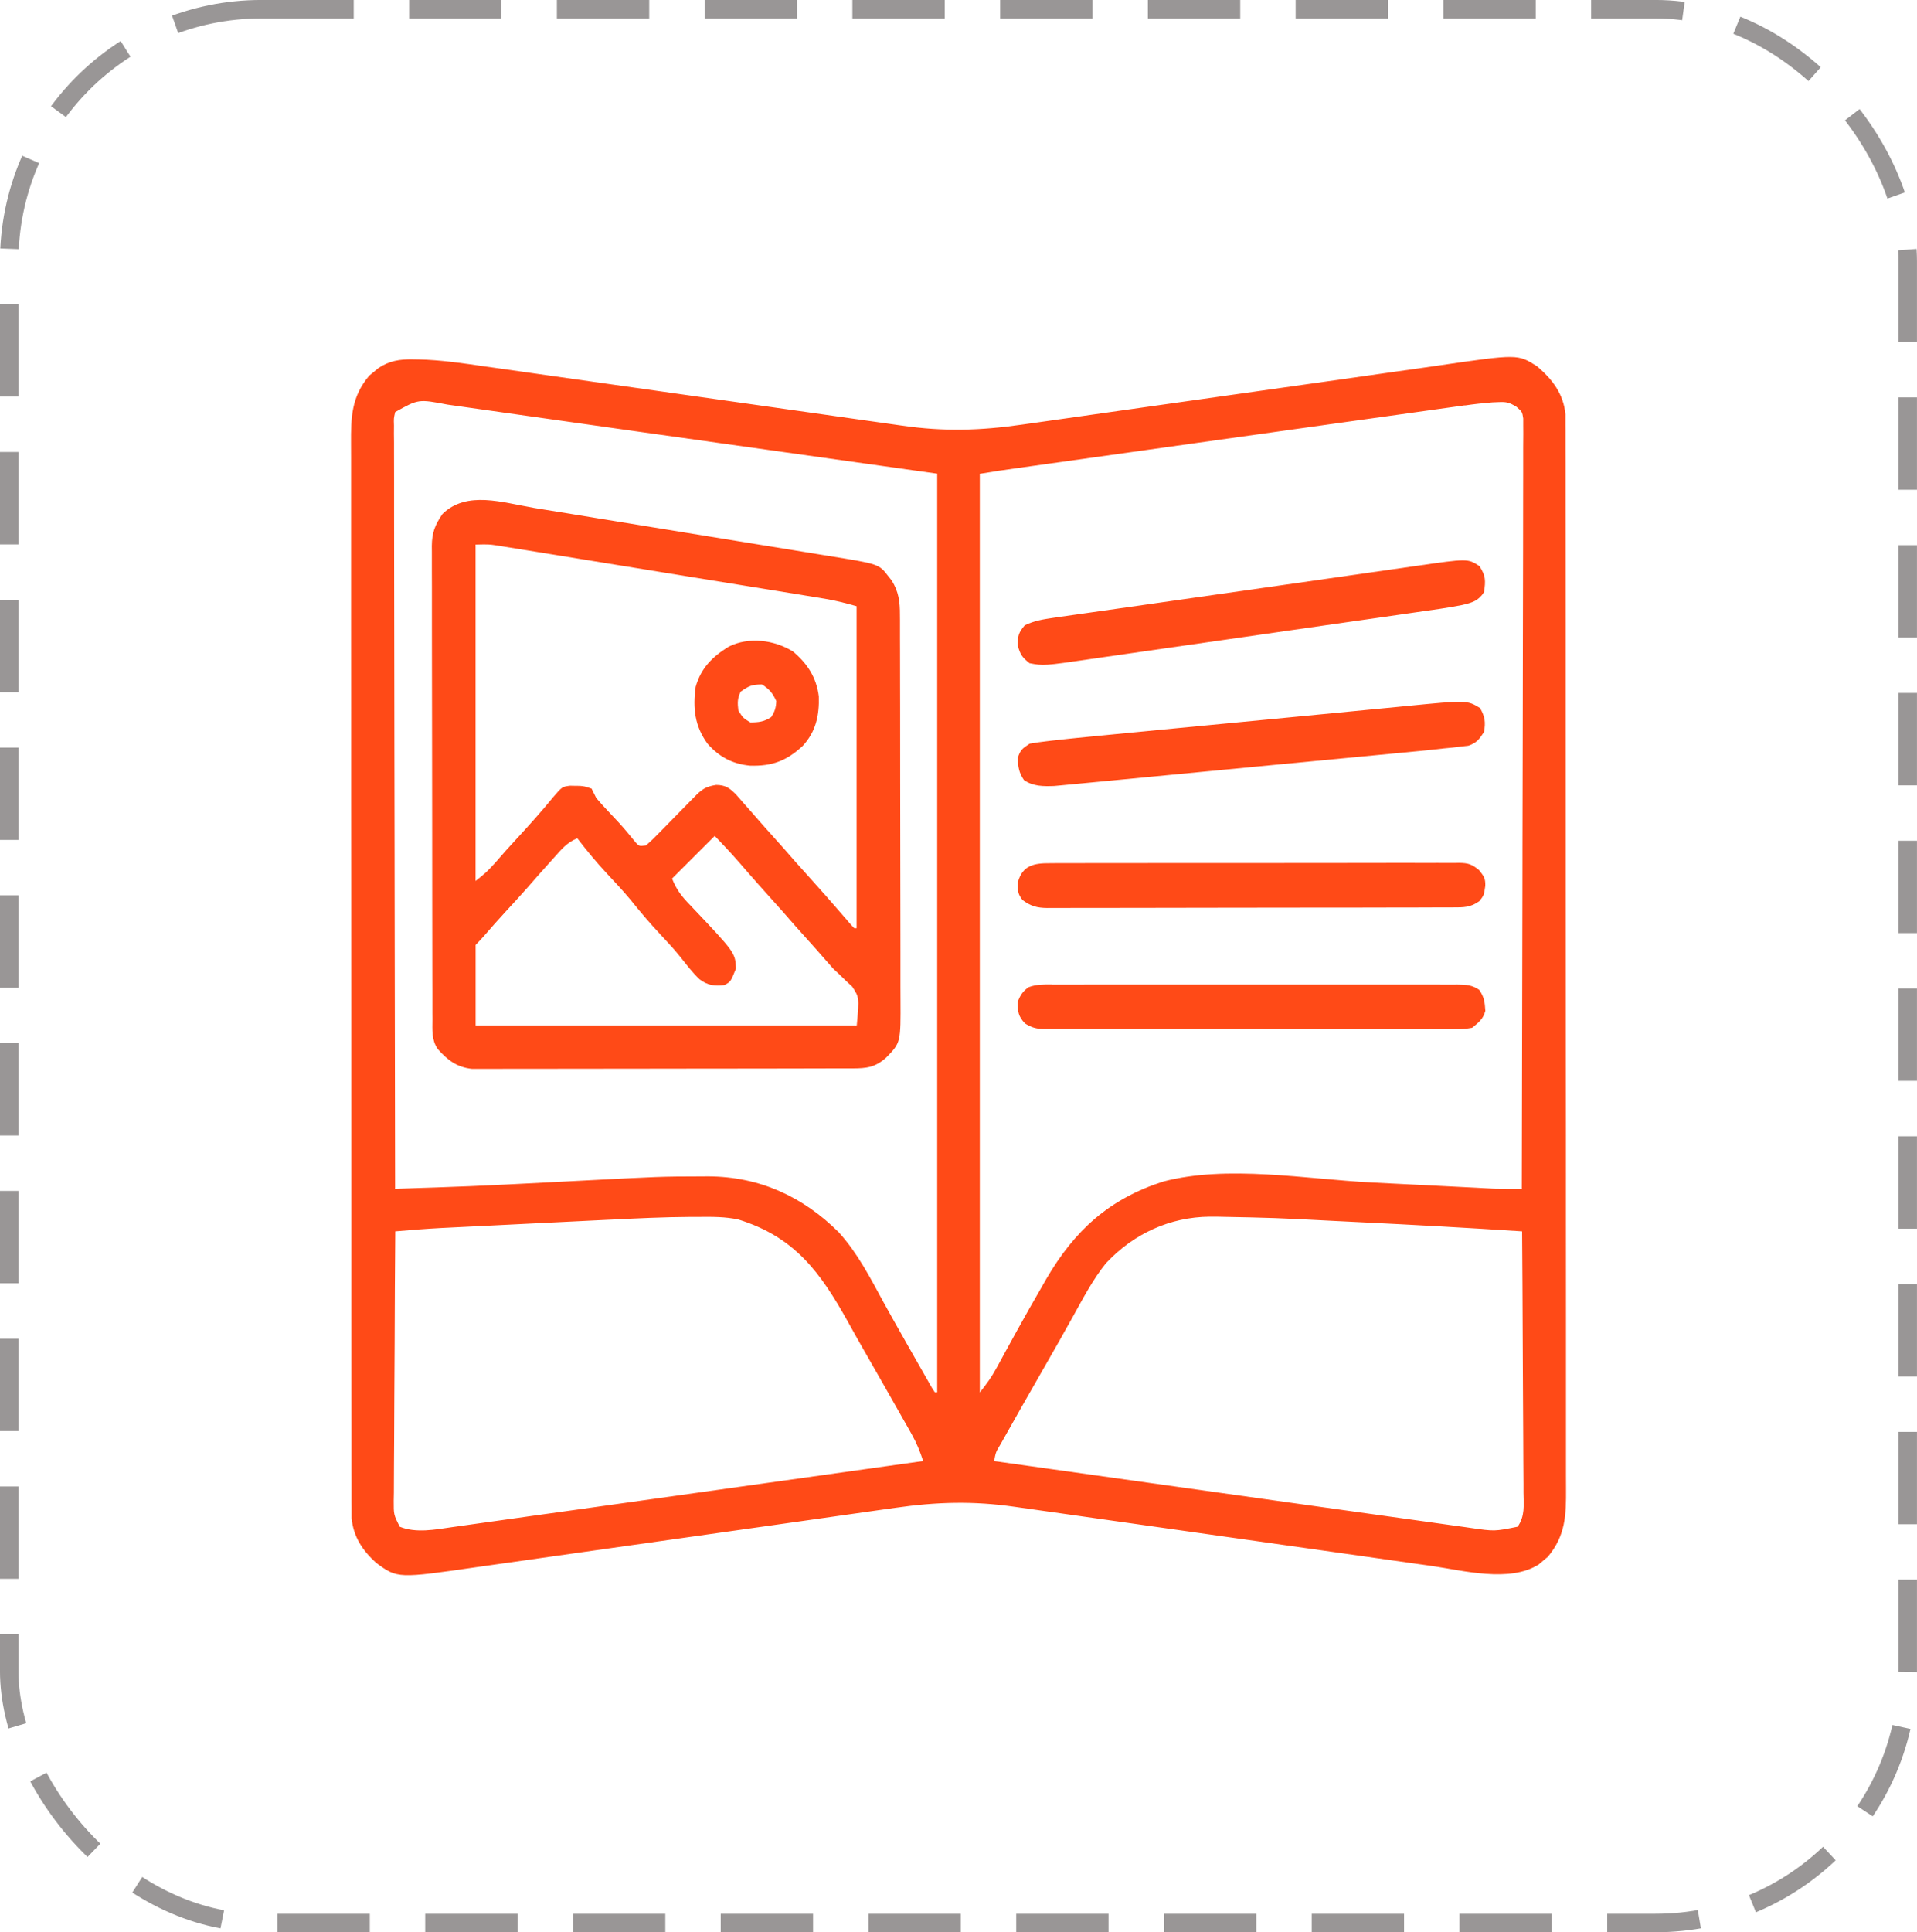 <?xml version="1.0" encoding="UTF-8"?>
<!DOCTYPE svg PUBLIC "-//W3C//DTD SVG 1.1//EN" "http://www.w3.org/Graphics/SVG/1.1/DTD/svg11.dtd">
<!-- Creator: CorelDRAW 2018 (64-Bit) -->
<svg xmlns="http://www.w3.org/2000/svg" xml:space="preserve" width="25.949mm" height="26.15mm" version="1.1" shape-rendering="geometricPrecision" text-rendering="geometricPrecision" image-rendering="optimizeQuality" fill-rule="evenodd" clip-rule="evenodd"
viewBox="0 0 376.61 379.53"
 xmlns:xlink="http://www.w3.org/1999/xlink">
 <g id="Layer_x0020_1">
  <rect fill="none" stroke="#999696" stroke-width="3.63" stroke-miterlimit="7.661" stroke-dasharray="18.142 10.885" x="1.81" y="1.81" width="372.98" height="375.9" rx="49.54" ry="49.54"/>
  <g id="_1533996716704">
   <path fill="#FF4A17" d="M81.1 70.59c0.34,0 0.69,0 1.04,0.01 4.5,0.09 8.93,0.76 13.38,1.41 0.98,0.14 1.95,0.28 2.93,0.41 2.09,0.29 4.18,0.59 6.26,0.89 3.3,0.47 6.61,0.94 9.92,1.41 6.42,0.91 12.84,1.82 19.25,2.73 8.18,1.16 16.35,2.32 24.53,3.48 3.28,0.46 6.56,0.93 9.85,1.4 2.04,0.29 4.09,0.58 6.13,0.87 0.94,0.13 1.89,0.27 2.83,0.4 8.21,1.19 15.37,0.98 23.56,-0.2 0.97,-0.14 1.95,-0.27 2.92,-0.41 2.09,-0.29 4.17,-0.59 6.26,-0.89 3.3,-0.47 6.61,-0.94 9.92,-1.41 8.21,-1.16 16.42,-2.33 24.64,-3.49 6.38,-0.91 12.77,-1.82 19.15,-2.71 3.28,-0.46 6.56,-0.93 9.84,-1.4 2.05,-0.29 4.1,-0.58 6.15,-0.87 0.94,-0.13 1.89,-0.27 2.83,-0.41 15.68,-2.28 15.68,-2.28 19.47,0.13 3.03,2.58 5.19,5.4 5.59,9.44 0.01,0.67 0.01,1.35 0,2.02 0,0.37 0,0.75 0.01,1.13 0.01,1.26 0,2.51 -0,3.76 0,0.91 0,1.82 0.01,2.73 0.01,2.5 0.01,4.99 0,7.49 -0,2.69 0.01,5.39 0.01,8.08 0.01,5.28 0.01,10.55 0.01,15.83 -0,4.29 0,8.58 0,12.86 0,1.24 0,2.47 0,3.7 0,0.31 0,0.61 0,0.93 0.01,8.63 0.01,17.27 0.01,25.9 0,0.33 0,0.65 0,0.99 0,1.65 -0,3.3 -0,4.95 0,0.33 0,0.66 0,0.99 0,0.66 0,1.33 0,1.99 -0,10.31 0,20.61 0.02,30.92 0.02,11.58 0.03,23.16 0.02,34.74 -0,6.13 0,12.26 0.01,18.39 0.01,5.22 0.01,10.44 0,15.66 -0,2.66 -0,5.33 0,7.99 0.01,2.44 0.01,4.88 -0,7.32 -0,0.88 0,1.76 0.01,2.64 0.03,5.21 -0.09,9.21 -3.57,13.39 -0.29,0.24 -0.58,0.48 -0.89,0.73 -0.29,0.25 -0.58,0.5 -0.88,0.76 -5.74,3.66 -14.86,1.2 -21.17,0.29 -0.98,-0.14 -1.95,-0.28 -2.93,-0.41 -2.09,-0.29 -4.18,-0.59 -6.27,-0.89 -3.31,-0.47 -6.62,-0.94 -9.92,-1.41 -6.42,-0.91 -12.84,-1.82 -19.27,-2.73 -8.18,-1.16 -16.36,-2.32 -24.54,-3.48 -3.29,-0.46 -6.57,-0.93 -9.85,-1.4 -2.04,-0.29 -4.09,-0.58 -6.14,-0.87 -0.94,-0.13 -1.89,-0.27 -2.83,-0.4 -8.21,-1.19 -15.38,-0.98 -23.58,0.2 -0.97,0.14 -1.95,0.27 -2.92,0.41 -2.09,0.29 -4.18,0.59 -6.26,0.89 -3.31,0.47 -6.62,0.94 -9.92,1.41 -8.22,1.16 -16.43,2.33 -24.65,3.49 -6.39,0.91 -12.77,1.81 -19.16,2.71 -3.28,0.46 -6.56,0.93 -9.85,1.4 -2.05,0.29 -4.1,0.58 -6.15,0.87 -0.94,0.13 -1.89,0.27 -2.83,0.4 -15.97,2.31 -15.97,2.31 -20.18,-0.78 -2.7,-2.45 -4.47,-5.12 -4.83,-8.79 -0.01,-0.67 -0.01,-1.35 -0,-2.02 -0,-0.37 -0,-0.75 -0.01,-1.13 -0.01,-1.26 -0,-2.51 0,-3.76 -0,-0.91 -0,-1.82 -0.01,-2.73 -0.01,-2.5 -0.01,-4.99 -0,-7.49 0,-2.69 -0.01,-5.39 -0.01,-8.08 -0.01,-5.28 -0.01,-10.55 -0.01,-15.83 0,-4.29 0,-8.58 -0,-12.86 0,-1.24 -0,-2.47 -0,-3.7 0,-0.31 0,-0.61 0,-0.93 -0.01,-8.63 -0.01,-17.27 -0.01,-25.9 0,-0.33 0,-0.65 0,-0.99 0,-1.65 0,-3.3 0,-4.95 0,-0.49 0,-0.49 0,-0.99 0,-0.66 0,-1.33 0,-1.99 0,-10.31 -0,-20.61 -0.02,-30.92 -0.02,-11.58 -0.03,-23.16 -0.02,-34.74 0,-6.13 -0,-12.26 -0.01,-18.39 -0.01,-5.22 -0.01,-10.44 -0,-15.66 0,-2.66 0,-5.33 -0,-7.99 -0.01,-2.44 -0.01,-4.88 0,-7.32 0,-0.88 0,-1.76 -0.01,-2.64 -0.03,-5.2 0.07,-9.24 3.58,-13.39 0.45,-0.36 0.45,-0.36 0.9,-0.73 0.3,-0.25 0.59,-0.5 0.9,-0.76 2.18,-1.45 4.18,-1.73 6.76,-1.71zm-3.47 10.37c-0.28,1.23 -0.28,1.23 -0.23,2.61 -0,0.54 -0.01,1.07 -0.01,1.62 0.01,0.59 0.01,1.18 0.02,1.78 0,0.63 -0,1.26 -0,1.89 -0,1.74 0,3.47 0.01,5.21 0.01,1.87 0.01,3.74 0,5.61 -0,3.24 0,6.48 0.01,9.72 0.02,4.69 0.02,9.37 0.02,14.06 0,7.6 0.02,15.2 0.03,22.81 0.02,7.39 0.03,14.77 0.04,22.16 0,0.45 0,0.91 0,1.38 0,2.28 0.01,4.57 0.01,6.85 0.02,18.95 0.05,37.89 0.09,56.84 1.9,-0.06 3.79,-0.12 5.69,-0.19 0.64,-0.02 1.29,-0.04 1.93,-0.06 4.85,-0.16 9.71,-0.36 14.56,-0.61 1.19,-0.06 2.38,-0.12 3.57,-0.18 3.37,-0.17 6.73,-0.34 10.1,-0.52 16.32,-0.85 16.32,-0.85 24.15,-0.87 0.51,-0 1.02,-0.01 1.55,-0.01 10.03,0.05 18.54,3.94 25.63,11 3.69,4.08 6.16,8.91 8.77,13.71 1.31,2.38 2.65,4.75 3.99,7.11 0.25,0.45 0.51,0.89 0.76,1.35 1.35,2.38 2.7,4.76 4.06,7.13 0.24,0.42 0.48,0.84 0.73,1.28 0.18,0.28 0.36,0.56 0.55,0.84 0.15,0 0.31,0 0.46,0 0,-59.55 0,-119.09 0,-180.44 -19.64,-2.76 -39.29,-5.53 -59.53,-8.37 -26,-3.68 -26,-3.68 -36.69,-5.2 -5.7,-1.09 -5.7,-1.09 -10.28,1.48zm210.18 -1.35c-0.4,0.06 -0.79,0.11 -1.2,0.17 -1.32,0.18 -2.63,0.37 -3.95,0.55 -0.95,0.13 -1.9,0.27 -2.85,0.4 -2.57,0.36 -5.13,0.72 -7.7,1.08 -2.69,0.38 -5.38,0.75 -8.07,1.13 -4.51,0.63 -9.03,1.26 -13.54,1.9 -6.37,0.9 -12.73,1.79 -19.1,2.68 -8.53,1.19 -17.06,2.39 -25.59,3.59 -0.92,0.13 -1.84,0.26 -2.77,0.39 -1.26,0.18 -2.52,0.35 -3.78,0.53 -0.55,0.08 -0.55,0.08 -1.11,0.16 -0.34,0.05 -0.68,0.1 -1.03,0.15 -0.29,0.04 -0.58,0.08 -0.88,0.12 -1.25,0.19 -2.5,0.4 -3.75,0.61 0,59.55 0,119.09 0,180.44 1.35,-1.68 2.33,-3.05 3.34,-4.91 0.41,-0.75 0.41,-0.75 0.83,-1.52 0.29,-0.54 0.58,-1.07 0.88,-1.62 0.62,-1.13 1.25,-2.26 1.87,-3.4 0.16,-0.29 0.32,-0.57 0.48,-0.87 1.6,-2.89 3.23,-5.76 4.88,-8.61 0.25,-0.44 0.51,-0.88 0.76,-1.34 5.59,-9.6 12.41,-15.77 23,-19.17 12.62,-3.31 28.11,-0.47 40.96,0.19 4.4,0.22 8.81,0.44 13.21,0.66 1.53,0.08 3.05,0.15 4.57,0.23 0.93,0.05 1.87,0.09 2.81,0.14 0.42,0.02 0.83,0.04 1.26,0.07 0.39,0.02 0.79,0.04 1.19,0.06 0.5,0.03 0.5,0.03 1.02,0.05 1.81,0.05 3.61,0.04 5.42,0.04 0.05,-19.4 0.09,-38.8 0.12,-58.2 0,-2.29 0.01,-4.58 0.01,-6.87 0,-0.46 0,-0.91 0,-1.38 0.01,-7.38 0.03,-14.77 0.05,-22.15 0.02,-7.57 0.03,-15.15 0.04,-22.72 0,-4.68 0.01,-9.35 0.03,-14.03 0.01,-3.2 0.02,-6.41 0.01,-9.61 -0,-1.85 0,-3.7 0.01,-5.55 0.01,-1.69 0.01,-3.38 0,-5.08 -0,-0.91 0.01,-1.81 0.02,-2.71 -0,-0.54 -0.01,-1.07 -0.01,-1.62 0,-0.46 0,-0.92 0,-1.4 -0.2,-1.3 -0.2,-1.3 -1.33,-2.29 -1.35,-0.82 -1.94,-1 -3.49,-0.92 -0.4,0.02 -0.81,0.03 -1.23,0.05 -1.82,0.15 -3.62,0.34 -5.43,0.61zm-168.07 159.96c-1.04,0.05 -2.09,0.1 -3.13,0.15 -2.17,0.11 -4.33,0.21 -6.49,0.32 -2.76,0.14 -5.52,0.27 -8.28,0.41 -2.15,0.1 -4.29,0.21 -6.44,0.32 -1.02,0.05 -2.04,0.1 -3.05,0.15 -1.42,0.07 -2.84,0.14 -4.27,0.21 -0.62,0.03 -0.62,0.03 -1.24,0.06 -3.07,0.16 -6.13,0.4 -9.19,0.67 -0.06,7.37 -0.1,14.73 -0.12,22.1 -0.01,3.42 -0.03,6.84 -0.06,10.26 -0.02,2.98 -0.04,5.96 -0.04,8.94 -0,1.58 -0.01,3.16 -0.03,4.73 -0.02,1.76 -0.02,3.52 -0.02,5.29 -0.01,0.52 -0.02,1.05 -0.03,1.59 -0.01,2.73 -0.01,2.73 1.18,5.1 3.19,1.31 6.98,0.56 10.32,0.08 0.6,-0.08 0.6,-0.08 1.21,-0.17 1.32,-0.18 2.64,-0.37 3.97,-0.56 0.95,-0.13 1.91,-0.27 2.86,-0.4 2.58,-0.36 5.16,-0.72 7.74,-1.09 2.7,-0.38 5.4,-0.76 8.1,-1.13 5.11,-0.71 10.21,-1.43 15.32,-2.15 5.81,-0.82 11.63,-1.63 17.44,-2.45 11.96,-1.67 23.91,-3.35 35.87,-5.03 -0.61,-1.88 -1.28,-3.54 -2.25,-5.26 -0.26,-0.47 -0.52,-0.93 -0.79,-1.41 -0.42,-0.74 -0.42,-0.74 -0.85,-1.49 -0.29,-0.52 -0.58,-1.03 -0.89,-1.57 -0.89,-1.56 -1.77,-3.12 -2.66,-4.68 -0.37,-0.64 -0.37,-0.64 -0.74,-1.3 -1.12,-1.98 -2.25,-3.95 -3.38,-5.92 -1.08,-1.87 -2.13,-3.76 -3.18,-5.65 -5.43,-9.74 -10.42,-16.7 -21.53,-20.15 -2.61,-0.57 -5.18,-0.54 -7.84,-0.52 -0.49,0 -0.98,0 -1.49,0 -5.34,0.03 -10.67,0.28 -16,0.55zm97.62 8.44c-2.66,3.27 -4.65,7.13 -6.69,10.8 -0.53,0.94 -1.05,1.87 -1.58,2.81 -0.27,0.49 -0.55,0.98 -0.83,1.49 -1.39,2.46 -2.79,4.91 -4.2,7.36 -2.31,4.04 -4.63,8.08 -6.9,12.15 -0.19,0.34 -0.39,0.68 -0.58,1.03 -0.95,1.57 -0.95,1.57 -1.27,3.33 12.53,1.76 25.06,3.52 37.6,5.28 5.82,0.81 11.64,1.63 17.46,2.45 5.07,0.71 10.14,1.43 15.22,2.13 2.69,0.38 5.37,0.75 8.06,1.13 2.53,0.36 5.06,0.71 7.59,1.06 0.93,0.13 1.85,0.26 2.78,0.39 1.27,0.18 2.54,0.36 3.81,0.53 0.36,0.05 0.73,0.1 1.1,0.16 4.69,0.68 4.69,0.68 9.22,-0.24 1.46,-2.08 1.19,-4.21 1.15,-6.69 0,-0.55 0,-1.11 0,-1.68 -0,-1.52 -0.01,-3.03 -0.03,-4.55 -0.01,-1.59 -0.02,-3.17 -0.02,-4.76 -0.01,-3 -0.03,-6 -0.05,-9 -0.03,-3.42 -0.04,-6.83 -0.05,-10.25 -0.02,-7.03 -0.07,-14.05 -0.12,-21.08 -10.62,-0.7 -21.25,-1.28 -31.88,-1.8 -1.69,-0.08 -3.39,-0.17 -5.08,-0.25 -11.54,-0.6 -11.54,-0.6 -23.1,-0.83 -0.43,0 -0.87,-0 -1.31,-0 -7.81,0.06 -14.92,3.34 -20.27,9.02z"/>
   <path fill="#FF4A17" d="M104.72 99.73c0.69,0.11 1.39,0.22 2.08,0.34 1.87,0.3 3.74,0.61 5.61,0.91 1.57,0.26 3.13,0.51 4.7,0.77 3.7,0.6 7.4,1.21 11.09,1.81 3.81,0.62 7.61,1.24 11.42,1.86 3.28,0.53 6.56,1.07 9.84,1.6 1.95,0.32 3.91,0.64 5.86,0.95 1.84,0.3 3.67,0.6 5.51,0.9 0.67,0.11 1.34,0.22 2.01,0.33 9.85,1.58 9.85,1.58 11.71,4.02 0.32,0.39 0.32,0.39 0.64,0.8 1.37,2.21 1.62,4.18 1.61,6.74 0,0.35 0,0.7 0.01,1.06 0.01,1.17 0.01,2.35 0,3.52 0,0.84 0.01,1.68 0.01,2.53 0.01,2.29 0.01,4.57 0.01,6.86 0,1.43 0,2.86 0.01,4.29 0.01,4.99 0.01,9.97 0.01,14.96 0,4.64 0.01,9.29 0.02,13.93 0.01,3.99 0.02,7.98 0.02,11.97 0,2.38 0,4.76 0.01,7.15 0.01,2.24 0.01,4.48 0,6.72 -0,0.82 0,1.64 0.01,2.46 0.05,8.57 0.05,8.57 -2.79,11.5 -2.18,1.94 -3.83,2.14 -6.66,2.14 -0.49,0 -0.49,0 -0.98,0 -1.09,0 -2.18,0 -3.26,0 -0.78,0 -1.56,0 -2.34,0.01 -2.12,0.01 -4.24,0.01 -6.36,0.01 -1.32,0 -2.65,0 -3.97,0.01 -4.14,0.01 -8.28,0.01 -12.42,0.01 -4.78,0 -9.56,0.01 -14.34,0.02 -3.7,0.01 -7.39,0.01 -11.08,0.01 -2.21,0 -4.41,0 -6.62,0.01 -2.08,0.01 -4.15,0.01 -6.23,0 -0.76,0 -1.52,0 -2.28,0.01 -1.04,0.01 -2.08,0 -3.12,-0 -0.58,0 -1.16,0 -1.76,0 -2.95,-0.32 -4.77,-1.71 -6.7,-3.89 -1.24,-1.79 -1.06,-3.76 -1.05,-5.86 -0,-0.41 -0,-0.82 -0.01,-1.24 -0.01,-1.37 -0,-2.74 -0,-4.11 -0,-0.98 -0.01,-1.96 -0.01,-2.94 -0.01,-2.66 -0.01,-5.33 -0.01,-7.99 0,-2.22 -0,-4.45 -0.01,-6.67 -0.01,-5.25 -0.01,-10.49 -0.01,-15.74 0,-5.41 -0.01,-10.83 -0.02,-16.24 -0.01,-4.65 -0.02,-9.29 -0.02,-13.94 0,-2.77 -0,-5.55 -0.01,-8.32 -0.01,-2.61 -0.01,-5.22 -0,-7.83 0,-0.96 -0,-1.92 -0.01,-2.87 -0.01,-1.31 -0,-2.62 0,-3.92 -0,-0.38 -0.01,-0.76 -0.01,-1.15 0.03,-2.62 0.62,-4.12 2.1,-6.28 4.78,-4.66 11.89,-2.2 17.8,-1.23zm-11.29 7.27c0,21.79 0,43.59 0,66.04 2.06,-1.64 2.06,-1.64 3.78,-3.49 1.42,-1.66 2.88,-3.28 4.36,-4.88 2.43,-2.64 4.83,-5.3 7.09,-8.08 1.78,-2.07 1.78,-2.07 3.34,-2.26 0.32,0.01 0.63,0.01 0.96,0.02 0.32,0 0.63,0.01 0.96,0.01 0.9,0.08 0.9,0.08 2.3,0.54 0.31,0.62 0.62,1.24 0.93,1.86 0.79,0.92 1.58,1.8 2.41,2.67 0.46,0.49 0.92,0.99 1.39,1.48 0.22,0.24 0.45,0.48 0.68,0.73 1.12,1.22 2.17,2.51 3.22,3.8 0.69,0.78 0.69,0.78 2.06,0.62 0.9,-0.78 1.72,-1.57 2.54,-2.43 0.24,-0.25 0.49,-0.49 0.74,-0.75 0.78,-0.79 1.55,-1.58 2.33,-2.38 0.78,-0.79 1.55,-1.58 2.33,-2.37 0.48,-0.49 0.97,-0.99 1.45,-1.48 1.52,-1.55 2.22,-2.14 4.39,-2.48 1.85,0.02 2.63,0.6 3.92,1.89 0.62,0.69 1.23,1.39 1.83,2.09 0.27,0.3 0.53,0.6 0.81,0.91 0.53,0.6 1.06,1.21 1.59,1.82 0.97,1.12 1.96,2.22 2.95,3.32 1.52,1.68 3.02,3.38 4.5,5.09 0.97,1.1 1.95,2.19 2.94,3.28 2.11,2.34 4.2,4.71 6.26,7.1 0.29,0.34 0.59,0.68 0.89,1.03 0.27,0.31 0.53,0.62 0.81,0.94 0.32,0.34 0.32,0.34 0.64,0.68 0.15,0 0.31,0 0.46,0 0,-20.87 0,-41.74 0,-63.25 -2.15,-0.61 -4.07,-1.11 -6.24,-1.47 -0.58,-0.1 -1.16,-0.19 -1.76,-0.29 -0.63,-0.1 -1.27,-0.2 -1.9,-0.31 -0.67,-0.11 -1.35,-0.22 -2.02,-0.33 -1.82,-0.3 -3.65,-0.59 -5.47,-0.89 -1.53,-0.25 -3.05,-0.49 -4.57,-0.74 -3.6,-0.58 -7.19,-1.17 -10.79,-1.75 -3.71,-0.6 -7.41,-1.2 -11.12,-1.81 -3.19,-0.52 -6.37,-1.04 -9.56,-1.55 -1.9,-0.31 -3.8,-0.62 -5.71,-0.93 -1.79,-0.29 -3.57,-0.58 -5.36,-0.87 -0.65,-0.11 -1.31,-0.21 -1.97,-0.32 -0.9,-0.15 -1.79,-0.29 -2.69,-0.43 -0.75,-0.12 -0.75,-0.12 -1.52,-0.25 -1.63,-0.23 -1.63,-0.23 -4.2,-0.17zm46.97 57.2c-2.76,2.76 -5.52,5.53 -8.37,8.37 0.9,2.24 1.89,3.49 3.52,5.17 8.89,9.37 8.89,9.37 9.04,12.5 -1.06,2.62 -1.06,2.62 -2.33,3.26 -1.92,0.22 -3.23,0.03 -4.8,-1.13 -1.42,-1.33 -2.57,-2.87 -3.78,-4.39 -1.25,-1.56 -2.61,-3.02 -3.98,-4.48 -2.06,-2.2 -3.99,-4.47 -5.88,-6.83 -1.48,-1.77 -3.05,-3.44 -4.63,-5.13 -2.05,-2.2 -3.94,-4.5 -5.77,-6.88 -1.98,0.75 -3.19,2.24 -4.56,3.78 -0.25,0.27 -0.5,0.55 -0.75,0.83 -1.53,1.69 -3.03,3.39 -4.52,5.11 -1.34,1.52 -2.71,3 -4.08,4.49 -1.54,1.67 -3.04,3.36 -4.52,5.08 -0.5,0.56 -1.02,1.11 -1.55,1.64 0,5.22 0,10.44 0,15.81 24.71,0 49.42,0 74.88,0 0.5,-5.47 0.5,-5.47 -0.9,-7.62 -0.6,-0.56 -0.6,-0.56 -1.22,-1.12 -0.43,-0.42 -0.85,-0.83 -1.29,-1.26 -0.41,-0.38 -0.82,-0.76 -1.24,-1.16 -0.56,-0.62 -1.11,-1.25 -1.66,-1.89 -1.21,-1.4 -2.45,-2.78 -3.69,-4.16 -1.52,-1.68 -3.02,-3.38 -4.5,-5.09 -0.97,-1.1 -1.95,-2.19 -2.94,-3.28 -1.25,-1.39 -2.49,-2.78 -3.72,-4.19 -3.29,-3.8 -3.29,-3.8 -6.74,-7.44z"/>
   <path fill="#FF4A17" d="M290.65 111.19c1.25,1.93 1.23,2.84 0.9,5.11 -1.11,1.75 -2.38,2.08 -4.33,2.54 -2.9,0.58 -5.83,0.96 -8.75,1.38 -0.76,0.11 -1.52,0.22 -2.28,0.33 -2.06,0.3 -4.12,0.59 -6.18,0.89 -1.29,0.18 -2.58,0.37 -3.87,0.55 -4.5,0.65 -9.01,1.29 -13.52,1.94 -4.19,0.6 -8.38,1.2 -12.57,1.81 -3.61,0.52 -7.21,1.04 -10.82,1.55 -2.15,0.31 -4.3,0.62 -6.45,0.93 -2.02,0.29 -4.04,0.58 -6.07,0.87 -0.74,0.1 -1.48,0.21 -2.22,0.32 -9.47,1.38 -9.47,1.38 -12.24,0.85 -1.42,-1.13 -1.81,-1.68 -2.3,-3.46 -0.03,-1.87 0.16,-2.57 1.37,-3.98 1.84,-0.9 3.65,-1.19 5.67,-1.48 0.33,-0.05 0.66,-0.1 1,-0.15 1.11,-0.16 2.22,-0.32 3.32,-0.47 0.8,-0.11 1.59,-0.23 2.39,-0.34 2.16,-0.31 4.32,-0.62 6.48,-0.92 2.26,-0.32 4.52,-0.65 6.79,-0.97 3.8,-0.54 7.6,-1.09 11.4,-1.63 4.39,-0.62 8.78,-1.25 13.16,-1.88 3.77,-0.54 7.54,-1.08 11.31,-1.62 2.25,-0.32 4.5,-0.64 6.75,-0.97 2.12,-0.3 4.24,-0.61 6.35,-0.91 0.78,-0.11 1.55,-0.22 2.33,-0.33 10.08,-1.46 10.08,-1.46 12.38,0.04z"/>
   <path fill="#FF4A17" d="M290.8 139.12c0.95,1.73 1.07,2.67 0.76,4.62 -0.91,1.43 -1.46,2.19 -3.09,2.73 -0.47,0.05 -0.94,0.1 -1.42,0.16 -0.54,0.07 -1.08,0.13 -1.63,0.2 -0.87,0.09 -0.87,0.09 -1.76,0.17 -0.59,0.07 -1.18,0.13 -1.79,0.2 -2,0.22 -4.01,0.41 -6.02,0.6 -0.76,0.07 -1.53,0.15 -2.3,0.22 -2.06,0.2 -4.12,0.4 -6.18,0.59 -1.29,0.12 -2.58,0.25 -3.87,0.37 -4.5,0.43 -9.01,0.86 -13.51,1.29 -4.19,0.4 -8.38,0.8 -12.57,1.21 -3.61,0.35 -7.21,0.69 -10.82,1.04 -2.15,0.2 -4.3,0.41 -6.45,0.62 -2.02,0.2 -4.04,0.39 -6.06,0.58 -0.74,0.07 -1.48,0.14 -2.22,0.21 -1.01,0.1 -2.02,0.19 -3.03,0.29 -0.57,0.05 -1.13,0.11 -1.71,0.16 -2.18,0.08 -4.13,0.09 -5.96,-1.16 -1.01,-1.47 -1.16,-2.59 -1.22,-4.36 0.51,-1.58 0.89,-1.84 2.33,-2.79 1.11,-0.2 2.22,-0.35 3.34,-0.48 0.33,-0.04 0.66,-0.08 1,-0.12 1.03,-0.12 2.06,-0.23 3.1,-0.34 0.6,-0.06 1.21,-0.13 1.83,-0.19 1.87,-0.19 3.74,-0.37 5.62,-0.55 0.71,-0.07 1.42,-0.14 2.13,-0.21 1.9,-0.18 3.81,-0.37 5.71,-0.55 1.19,-0.11 2.39,-0.23 3.58,-0.35 3.75,-0.36 7.5,-0.72 11.25,-1.08 4.3,-0.41 8.61,-0.83 12.91,-1.24 3.35,-0.32 6.69,-0.65 10.04,-0.97 1.99,-0.19 3.98,-0.38 5.97,-0.58 1.87,-0.18 3.74,-0.36 5.61,-0.54 0.68,-0.06 1.36,-0.13 2.04,-0.2 11.8,-1.16 11.8,-1.16 14.41,0.43z"/>
   <path fill="#FF4A17" d="M206.27 169.55c0.35,-0 0.71,-0.01 1.07,-0.01 1.18,-0.01 2.37,-0 3.55,0 0.85,-0 1.7,-0.01 2.55,-0.01 2.3,-0.01 4.61,-0.01 6.91,-0 1.92,0 3.85,-0 5.77,-0.01 4.54,-0.01 9.07,-0.01 13.61,0 4.68,0.01 9.36,0 14.04,-0.01 4.02,-0.01 8.04,-0.02 12.06,-0.01 2.4,0 4.8,0 7.2,-0.01 2.26,-0.01 4.51,-0.01 6.77,0.01 0.83,0 1.66,0 2.48,-0.01 1.13,-0.01 2.26,0 3.39,0.01 0.33,-0.01 0.66,-0.01 0.99,-0.02 1.8,0.03 2.51,0.27 3.92,1.43 0.94,1.19 1.27,1.62 1.22,3.09 -0.26,1.83 -0.26,1.83 -1.13,2.97 -1.76,1.3 -3.14,1.26 -5.26,1.26 -0.52,0 -0.52,0 -1.06,0 -1.17,0 -2.35,0 -3.52,0.01 -0.84,0 -1.68,0 -2.52,0.01 -2.28,0.01 -4.57,0.01 -6.85,0.01 -1.43,0 -2.85,0 -4.28,0.01 -4.46,0.01 -8.92,0.01 -13.38,0.01 -5.16,0 -10.31,0.01 -15.46,0.02 -3.98,0.01 -7.96,0.01 -11.94,0.02 -2.38,0 -4.76,0 -7.14,0.01 -2.24,0.01 -4.48,0.01 -6.71,0 -0.82,-0 -1.64,0 -2.47,0.01 -1.12,0.01 -2.24,0 -3.36,-0 -0.33,0 -0.65,0.01 -0.99,0.01 -2.01,-0.02 -3.25,-0.37 -4.86,-1.58 -0.97,-1.24 -0.93,-1.89 -0.9,-3.49 0.89,-3.31 3.19,-3.76 6.31,-3.73z"/>
   <path fill="#FF4A17" d="M206.65 193.39c0.52,-0 0.52,-0 1.06,-0 1.17,-0 2.35,-0 3.52,0 0.84,-0 1.68,-0 2.52,-0.01 2.28,-0 4.57,-0 6.85,0 2.39,0 4.77,0 7.16,0 4.01,-0 8.02,0 12.03,0 4.64,0 9.28,0 13.91,-0 3.98,-0 7.96,-0.01 11.94,-0 2.38,0 4.76,0 7.13,-0 2.24,-0 4.47,0 6.71,0 0.82,0 1.64,0 2.46,-0 1.12,-0 2.24,0 3.36,0.01 0.33,-0 0.65,-0 0.99,-0.01 1.67,0.01 2.95,0.08 4.33,1.05 0.98,1.47 1.08,2.39 1.19,4.12 -0.42,1.6 -1.32,2.28 -2.59,3.32 -1.28,0.23 -2.27,0.31 -3.55,0.29 -0.35,0 -0.71,0.01 -1.07,0.01 -1.18,0.01 -2.36,-0 -3.55,-0.01 -0.85,0 -1.7,0.01 -2.55,0.01 -2.3,0.01 -4.61,0 -6.91,-0.01 -2.41,-0.01 -4.82,-0 -7.23,-0 -4.05,0 -8.1,-0 -12.15,-0.02 -4.68,-0.02 -9.36,-0.02 -14.04,-0.01 -4.5,0.01 -9.01,0 -13.51,-0 -1.92,-0 -3.83,-0 -5.75,0 -2.26,0 -4.51,-0 -6.77,-0.01 -0.83,-0 -1.66,-0 -2.48,0 -1.13,0 -2.26,-0 -3.39,-0.01 -0.49,0.01 -0.49,0.01 -0.99,0.01 -1.62,-0.03 -2.52,-0.23 -3.91,-1.1 -1.34,-1.4 -1.44,-2.36 -1.44,-4.27 0.55,-1.3 0.99,-2.05 2.16,-2.85 1.51,-0.57 2.96,-0.54 4.55,-0.53z"/>
   <path fill="#FF4A17" d="M155.75 127.93c2.87,2.4 4.63,5.1 5.11,8.84 0.12,3.74 -0.58,6.95 -3.16,9.74 -3.18,2.95 -6.02,4.01 -10.36,3.88 -3.43,-0.33 -6.07,-1.72 -8.34,-4.32 -2.52,-3.45 -2.91,-6.99 -2.33,-11.16 1.05,-3.71 3.28,-5.92 6.51,-7.91 3.93,-1.96 8.89,-1.32 12.56,0.93zm-10.23 7.91c-0.67,1.34 -0.64,2.23 -0.46,3.72 0.89,1.43 0.89,1.43 2.33,2.33 1.66,0 2.73,-0.12 4.13,-1.05 0.7,-1.09 0.93,-1.84 0.99,-3.14 -0.75,-1.62 -1.29,-2.25 -2.79,-3.26 -2,0 -2.6,0.28 -4.19,1.4z"/>
  </g>
 </g>
</svg>
